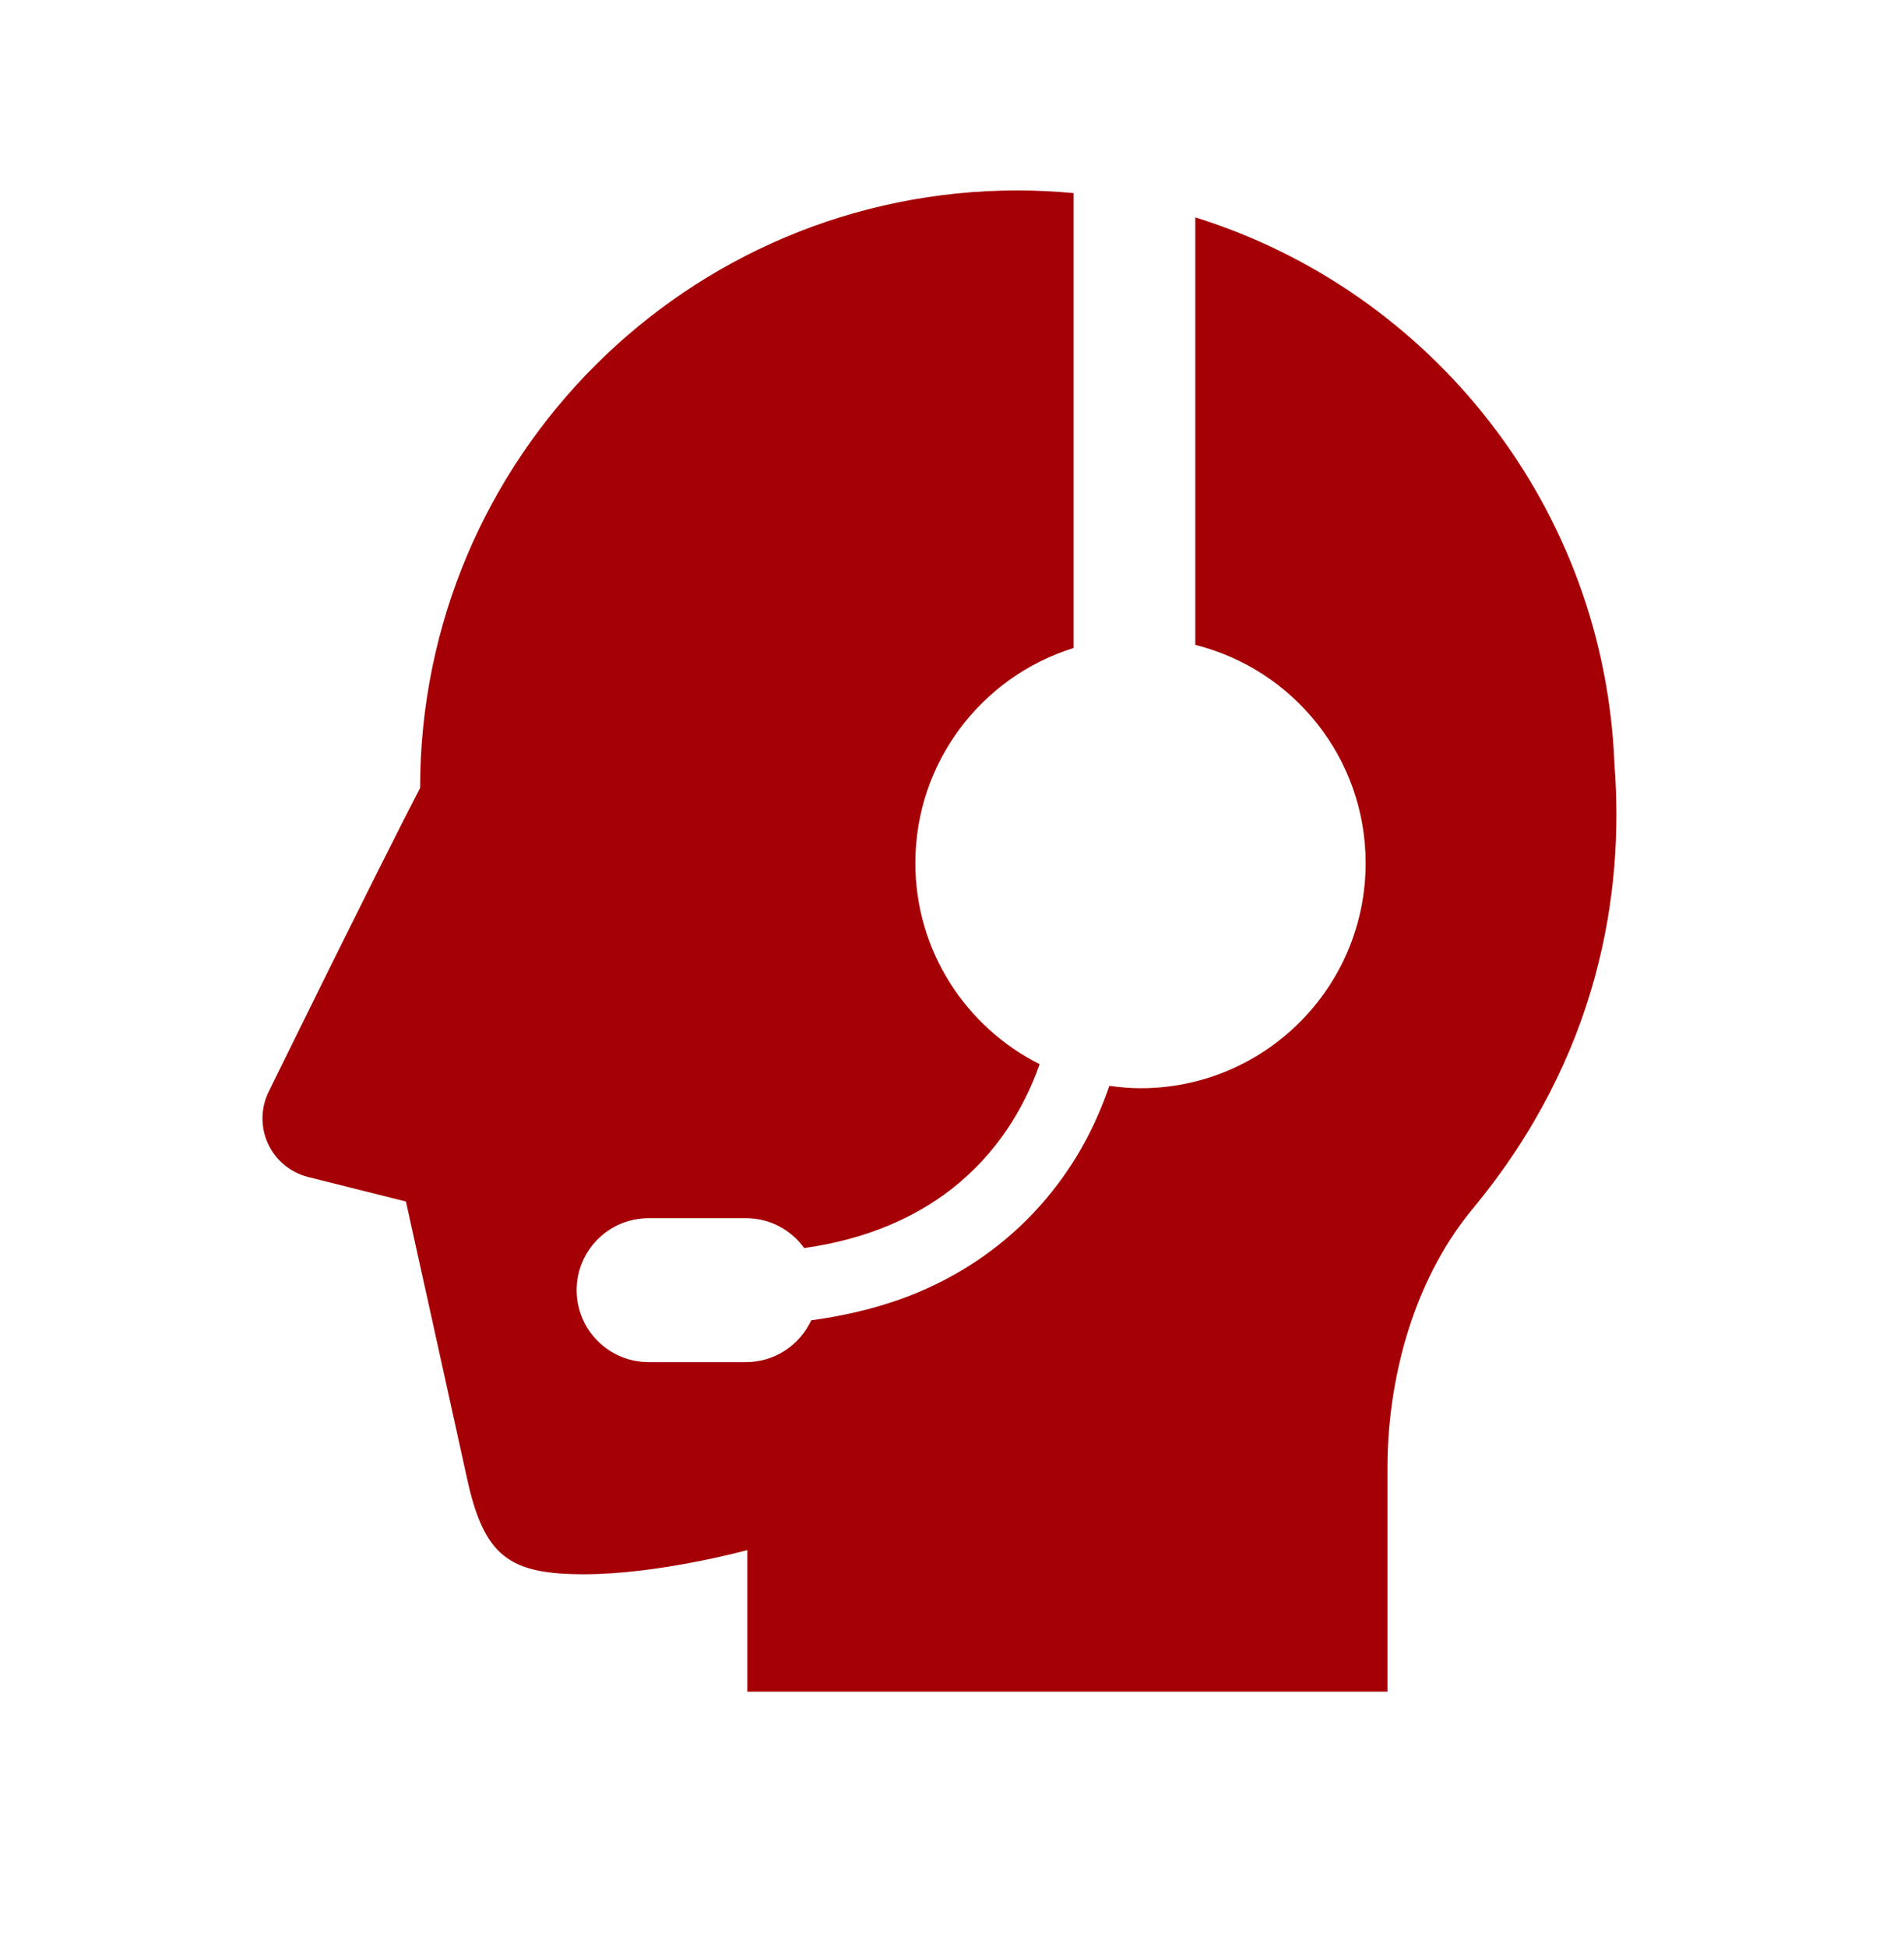 <svg width="45" height="46" viewBox="0 0 45 46" fill="none" xmlns="http://www.w3.org/2000/svg">
<path d="M38.158 18.083C37.929 11.984 33.833 6.875 28.25 5.137V15.239C30.561 15.817 32.276 17.903 32.276 20.395C32.276 23.333 29.894 25.715 26.955 25.715C26.705 25.715 26.46 25.692 26.219 25.659C26.075 26.077 25.898 26.503 25.671 26.929C24.947 28.286 23.74 29.616 21.915 30.444C21.119 30.806 20.199 31.059 19.173 31.199C18.902 31.781 18.317 32.187 17.633 32.187H15.33C14.39 32.187 13.629 31.426 13.629 30.487C13.629 29.547 14.39 28.786 15.33 28.786H17.633C18.2 28.786 18.698 29.065 19.007 29.492C20.515 29.278 21.633 28.759 22.481 28.104C23.554 27.27 24.207 26.186 24.571 25.147C22.831 24.272 21.634 22.475 21.634 20.395C21.634 18.007 23.207 15.986 25.373 15.313V4.563C24.938 4.523 24.497 4.5 24.051 4.5C16.253 4.5 9.931 10.821 9.929 18.619C8.877 20.645 6.354 25.79 6.354 25.79C6.16 26.177 6.153 26.632 6.334 27.026C6.516 27.419 6.866 27.709 7.286 27.814L9.594 28.392C9.594 28.392 10.769 33.699 11.037 34.931C11.443 36.796 12.046 37.2 13.81 37.2C15.576 37.2 17.663 36.629 17.663 36.629V39.974H32.792V34.679C32.792 32.762 33.32 30.357 34.81 28.559C37.806 24.944 38.388 21.075 38.158 18.083Z" fill="#A50005"/>
</svg>
